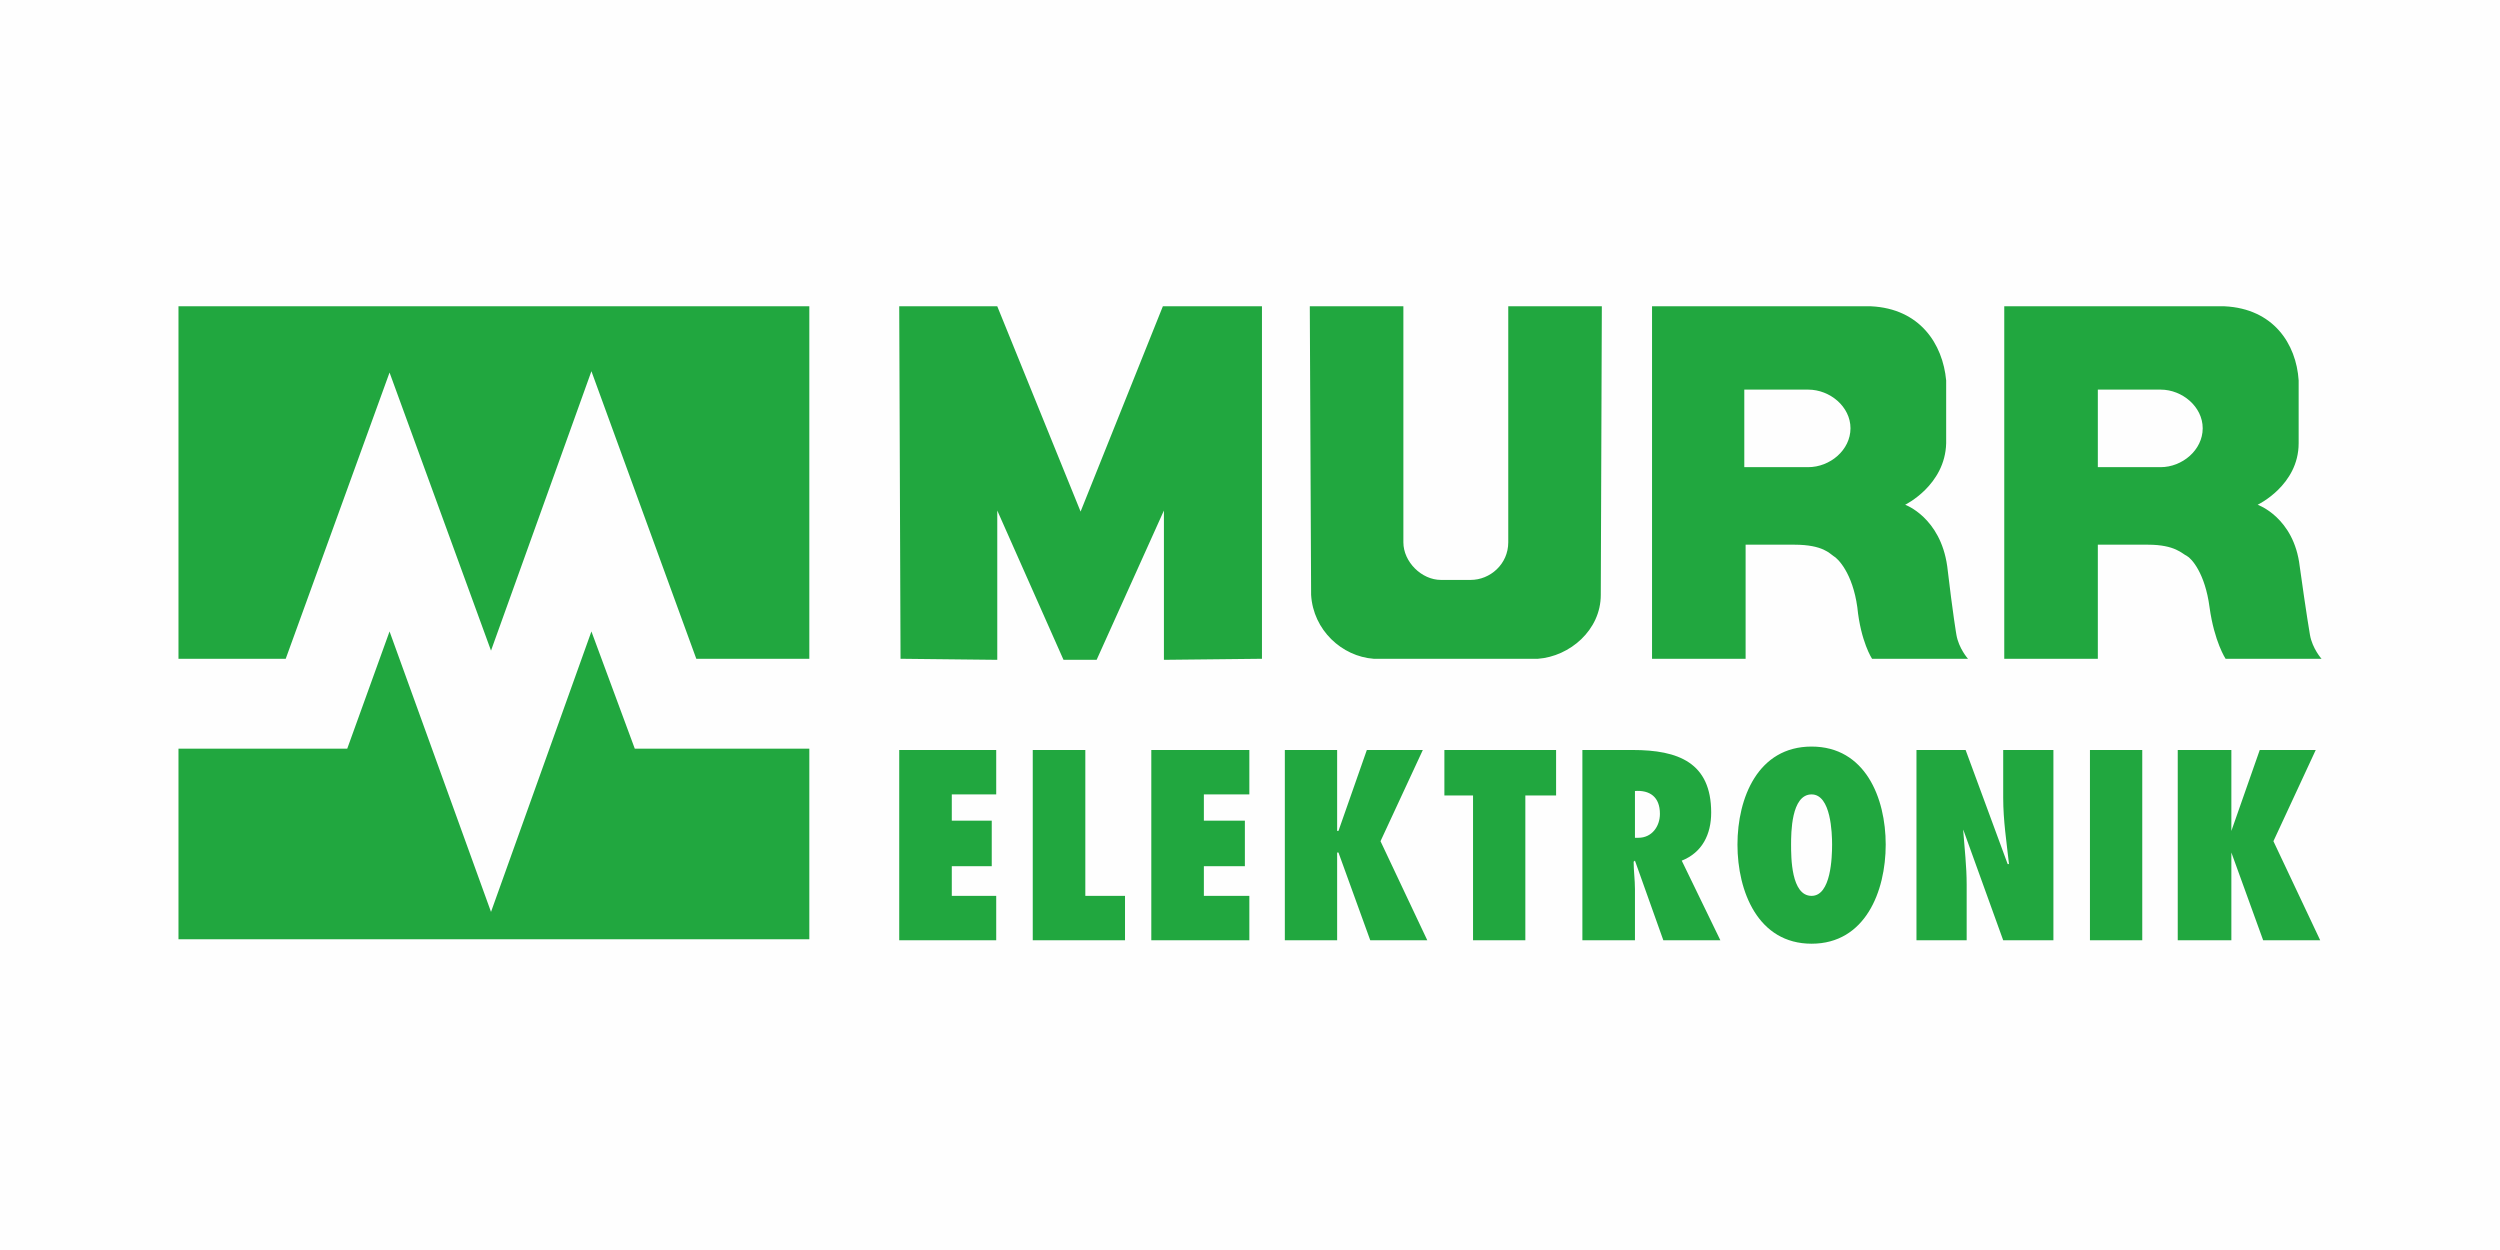 <?xml version="1.0" encoding="UTF-8"?>
<!DOCTYPE svg PUBLIC "-//W3C//DTD SVG 1.1//EN" "http://www.w3.org/Graphics/SVG/1.1/DTD/svg11.dtd">
<!-- Creator: CorelDRAW -->
<svg xmlns="http://www.w3.org/2000/svg" xml:space="preserve" width="2500px" height="1250px" version="1.1" style="shape-rendering:geometricPrecision; text-rendering:geometricPrecision; image-rendering:optimizeQuality; fill-rule:evenodd; clip-rule:evenodd"
viewBox="0 0 95.11 47.55"
 xmlns:xlink="http://www.w3.org/1999/xlink"
 xmlns:xodm="http://www.corel.com/coreldraw/odm/2003">
 <defs>
  <style type="text/css">
   <![CDATA[
    .fil0 {fill:#FEFEFE}
    .fil1 {fill:#21A73F}
   ]]>
  </style>
 </defs>
 <g id="Ebene_x0020_1">
  <g id="_2526824935376">
   <rect class="fil0" width="95.11" height="47.55"/>
   <path class="fil1" d="M22.5 24.02l-3.82 10.67 -3.86 -10.67 -1.61 4.46 -6.42 0 0 7.25 24 0 0 -7.25 -6.64 0 -1.65 -4.46zm0 -9.9l-3.82 10.63 -3.86 -10.58 -3.95 10.89 -4.08 0 0 -13.41 24 0 0 13.41 -4.3 0 -3.99 -10.94zm40.35 10.94l0 -13.41 8.33 0c1.86,0.09 2.73,1.43 2.86,2.82l0 2.39c-0.04,1.6 -1.56,2.34 -1.56,2.34 0,0 1.34,0.48 1.6,2.34 0.22,1.87 0.35,2.61 0.35,2.61 0.09,0.52 0.44,0.91 0.44,0.91l-3.65 0c0,0 -0.43,-0.65 -0.56,-1.96 -0.18,-1.3 -0.74,-1.86 -0.91,-1.95 -0.13,-0.08 -0.39,-0.43 -1.48,-0.43l-1.86 0 0 4.34 -3.56 0zm3.51 -10.24l0 2.95 2.43 0c0.83,0 1.61,-0.65 1.61,-1.48 0,-0.82 -0.78,-1.47 -1.61,-1.47l-2.43 0zm9.89 10.24l0 -13.41 8.38 0c1.86,0.09 2.73,1.43 2.82,2.82l0 2.39c0,1.6 -1.56,2.34 -1.56,2.34 0,0 1.38,0.48 1.6,2.34 0.26,1.87 0.39,2.61 0.39,2.61 0.09,0.52 0.44,0.91 0.44,0.91l-3.65 0c0,0 -0.43,-0.65 -0.61,-1.96 -0.17,-1.3 -0.69,-1.86 -0.86,-1.95 -0.18,-0.08 -0.44,-0.43 -1.48,-0.43l-1.91 0 0 4.34 -3.56 0zm3.56 -10.24l0 2.95 2.39 0c0.82,0 1.6,-0.65 1.6,-1.48 0,-0.82 -0.78,-1.47 -1.6,-1.47l-2.39 0zm-45.55 10.24l-0.05 -13.41 3.73 0 3.17 7.81 3.13 -7.81 3.77 0 0 13.41 -3.73 0.04 0 -5.68 -2.56 5.68 -1.26 0 -2.52 -5.68 0 5.68 -3.68 -0.04zm18 0c-1.21,-0.09 -2.3,-1.09 -2.38,-2.43l-0.05 -10.98 3.56 0 0 8.98c0,0.74 0.69,1.43 1.43,1.43l1.13 0c0.74,0 1.43,-0.6 1.43,-1.43l0 -8.98 3.56 0 -0.04 10.98c0,1.34 -1.18,2.34 -2.39,2.43l-6.25 0zm33.84 10.71l-1.21 -3.34 0 0 0 0 0 3.34 -2.04 0 0 -7.24 2.04 0 0 3.08 -0.05 0 0.05 0 -0.05 0 0 0 0.05 0 1.08 -3.08 2.13 0 -1.61 3.47 1.78 3.77 -2.17 0zm-6.59 0l1.99 0 0 -7.24 -1.99 0 0 7.24zm-6.6 -7.24l1.87 0 1.6 4.34 0.05 0c-0.09,-0.83 -0.22,-1.65 -0.22,-2.52l0 -1.82 1.91 0 0 7.24 -1.91 0 -1.52 -4.21 0 0.05c0.05,0.69 0.13,1.34 0.13,2.04l0 2.12 -1.91 0 0 -7.24zm-3.99 5.55c0.74,0 0.78,-1.47 0.78,-1.95 0,-0.43 -0.04,-1.91 -0.78,-1.91 -0.78,0 -0.78,1.48 -0.78,1.91 0,0.48 0,1.95 0.78,1.95zm0 -5.68c2.04,0 2.82,1.95 2.82,3.73 0,1.78 -0.78,3.77 -2.82,3.77 -2.04,0 -2.82,-1.99 -2.82,-3.77 0,-1.78 0.78,-3.73 2.82,-3.73zm-6.59 3.47c0.52,0 0.82,-0.44 0.82,-0.91 0,-0.65 -0.39,-0.91 -0.95,-0.87l0 1.78 0.13 0zm0.95 3.9l-1.08 -3.03 -0.05 0.04c0,0.35 0.05,0.69 0.05,1.04l0 1.95 -2 0 0 -7.24 1.91 0c1.74,0 2.99,0.48 2.99,2.38 0,0.83 -0.34,1.52 -1.12,1.83l1.47 3.03 -2.17 0zm-7.24 0l0 -5.51 -1.09 0 0 -1.73 4.25 0 0 1.73 -1.17 0 0 5.51 -1.99 0zm-3.91 0l-1.21 -3.34 0 0 -0.05 0 0 3.34 -1.99 0 0 -7.24 1.99 0 0 3.08 0 0 0 0 0 0 0 0 0.05 0 1.08 -3.08 2.13 0 -1.61 3.47 1.78 3.77 -2.17 0zm-8.33 -7.24l3.73 0 0 1.69 -1.73 0 0 1 1.56 0 0 1.73 -1.56 0 0 1.13 1.73 0 0 1.69 -3.73 0 0 -7.24zm-4.51 7.24l0 -7.24 2 0 0 5.55 1.51 0 0 1.69 -3.51 0zm-5.08 -7.24l3.69 0 0 1.69 -1.69 0 0 1 1.52 0 0 1.73 -1.52 0 0 1.13 1.69 0 0 1.69 -3.69 0 0 -7.24z"/>
  </g>
 </g>
</svg>
